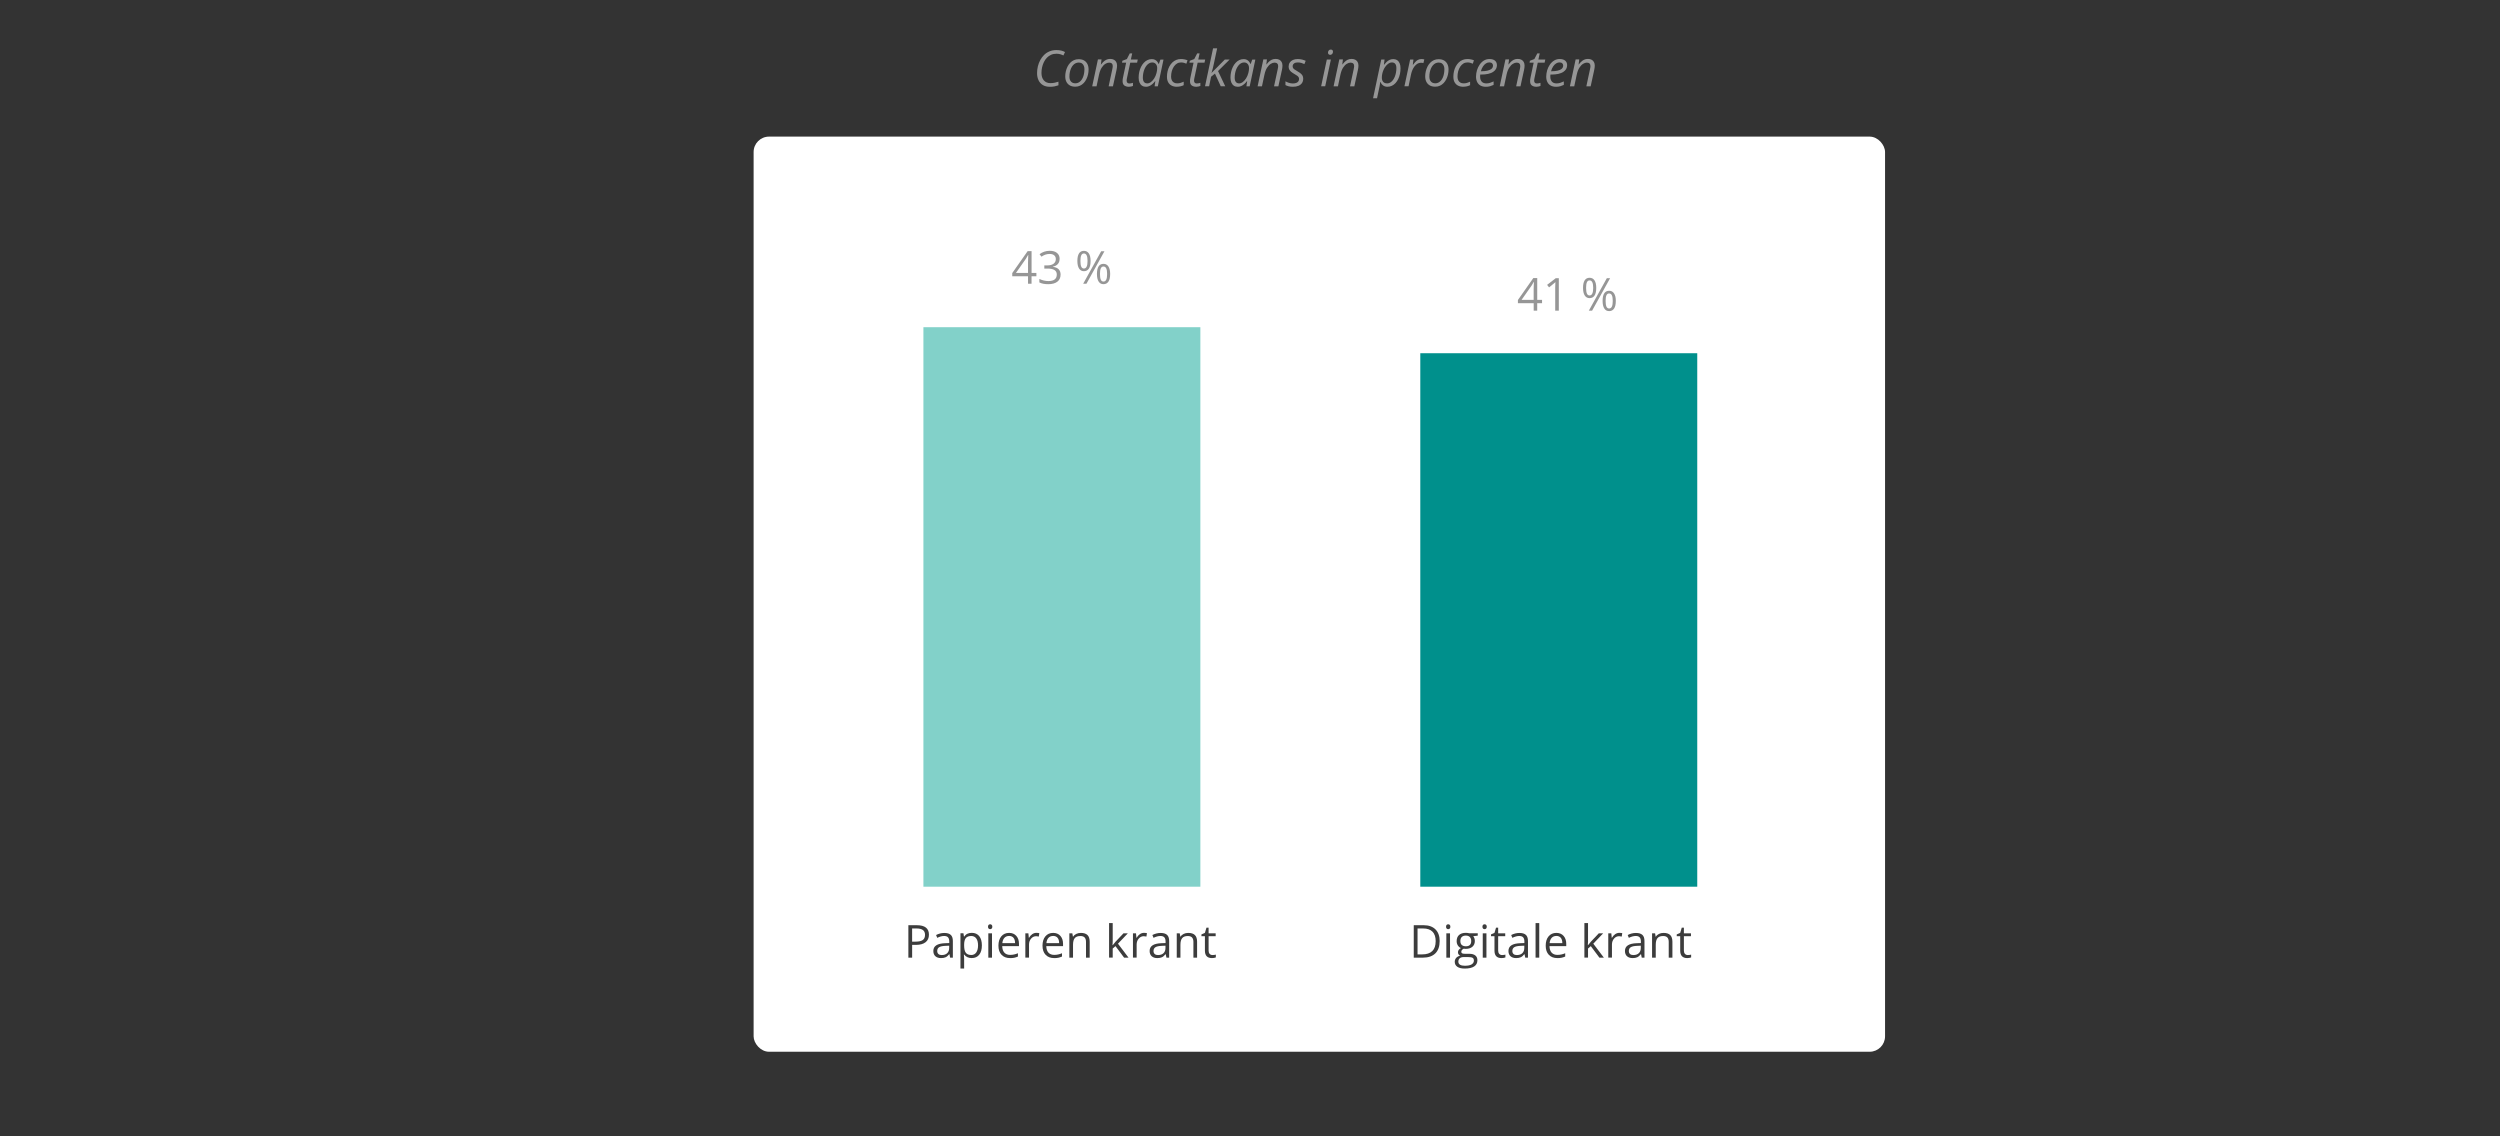 <?xml version="1.0" encoding="UTF-8"?>
<svg xmlns="http://www.w3.org/2000/svg" viewBox="0 0 1100 500">
  <rect x="0" y="0" width="1100" height="500" fill="#333333" stroke="none"/>
  <defs>
    <style>
      .cls-1 {
        fill: #3c3c3c;
      }

      .cls-2 {
        fill: #969696;
      }

      .cls-3 {
        fill: #fff;
      }

      .cls-4 {
        fill: #00908c;
      }

      .cls-5 {
        fill: #82d1c9;
      }
    </style>
  </defs>
  <g id="Grafiek">
    <rect class="cls-3" x="331.59" y="60.11" width="497.83" height="402.66" rx="6.78" ry="6.78"/>
    <rect class="cls-5" x="406.3" y="143.97" width="121.86" height="246.18"/>
    <rect class="cls-4" x="624.93" y="155.42" width="121.86" height="234.73"/>
  </g>
  <g id="Tekst">
    <g>
      <path class="cls-2" d="M461.88,38.18c-1.17,0-2.16-.24-2.99-.73-.83-.49-1.46-1.18-1.91-2.08-.44-.9-.67-1.97-.67-3.21,0-.97.11-1.95.34-2.92.23-.97.57-1.89,1.03-2.75.46-.86,1.02-1.63,1.7-2.3.68-.67,1.47-1.2,2.38-1.58s1.92-.58,3.05-.58c.75,0,1.43.07,2.05.21.62.14,1.2.36,1.75.66l-.72,1.51c-.42-.22-.87-.41-1.37-.55-.5-.15-1.06-.22-1.7-.22-.88,0-1.67.16-2.37.48-.7.32-1.32.76-1.84,1.31-.53.56-.96,1.19-1.31,1.92-.35.72-.61,1.49-.79,2.3-.18.81-.26,1.63-.26,2.47,0,1.38.35,2.46,1.05,3.26.7.8,1.67,1.2,2.91,1.2.62,0,1.23-.06,1.81-.18.58-.12,1.15-.28,1.7-.46v1.59c-.56.2-1.13.36-1.72.48-.59.12-1.29.18-2.1.18Z"/>
      <path class="cls-2" d="M473.06,38.14c-.9,0-1.68-.18-2.33-.55-.65-.37-1.15-.89-1.5-1.57-.35-.68-.52-1.48-.52-2.4,0-.74.08-1.48.25-2.21.17-.73.41-1.41.73-2.06.32-.65.72-1.22,1.2-1.72.48-.5,1.03-.89,1.65-1.17.62-.28,1.32-.42,2.08-.42.92,0,1.7.18,2.35.55.65.37,1.14.89,1.49,1.57.35.68.52,1.49.52,2.42,0,.73-.08,1.46-.24,2.18-.16.72-.4,1.41-.72,2.06-.32.65-.72,1.22-1.19,1.72-.48.5-1.03.89-1.65,1.18s-1.33.43-2.11.43ZM473.17,36.66c.44,0,.87-.09,1.27-.28.4-.19.77-.46,1.1-.81s.61-.79.85-1.3c.24-.51.43-1.09.56-1.75.13-.65.2-1.37.2-2.15,0-.47-.08-.92-.25-1.35-.17-.44-.43-.8-.79-1.08-.37-.28-.85-.42-1.46-.42-.5,0-.96.1-1.39.31-.43.21-.81.5-1.14.88-.34.38-.62.83-.85,1.34-.23.52-.41,1.08-.54,1.7-.13.62-.19,1.26-.19,1.94,0,.94.23,1.67.69,2.19.46.52,1.11.78,1.96.78Z"/>
      <path class="cls-2" d="M480.57,37.97l2.52-11.83h1.58l-.28,2.27h.02c.27-.37.6-.75.98-1.13.38-.38.83-.71,1.34-.97.51-.26,1.09-.39,1.75-.39s1.17.12,1.62.35c.45.23.8.57,1.04,1.01s.37.97.37,1.6c0,.33-.03.66-.08,1-.05.34-.1.64-.16.9l-1.57,7.2h-1.9l1.59-7.43c.06-.32.12-.6.16-.83.04-.23.06-.44.06-.64,0-.5-.14-.88-.41-1.14-.27-.26-.67-.39-1.2-.39s-1.07.18-1.65.54c-.58.36-1.12.92-1.61,1.69-.49.77-.88,1.77-1.15,3.01l-1.11,5.19h-1.91Z"/>
      <path class="cls-2" d="M496.67,38.18c-.78,0-1.43-.19-1.95-.56s-.78-1.02-.78-1.94c0-.22.01-.46.04-.73.03-.26.08-.53.14-.81l1.39-6.58h-1.82l.17-.83,1.96-.75,1.29-2.49h1.06l-.59,2.71h3.03l-.28,1.36h-3.02l-1.4,6.61c-.05.2-.09.42-.13.64-.04.23-.06.45-.06.66,0,.36.09.66.28.9.19.24.5.36.93.36.27,0,.53-.02.78-.08.25-.05.51-.12.79-.21v1.38c-.18.09-.45.17-.81.25-.36.08-.7.12-1.03.12Z"/>
      <path class="cls-2" d="M504.2,38.18c-.64,0-1.2-.15-1.68-.46-.48-.31-.85-.76-1.12-1.36-.27-.6-.4-1.34-.4-2.2s.09-1.7.27-2.5c.18-.8.44-1.55.78-2.23s.74-1.29,1.22-1.8c.48-.52,1.01-.92,1.61-1.2.59-.29,1.24-.43,1.92-.43.53,0,.99.1,1.38.3.39.2.72.46.98.79.26.33.47.67.62,1.04h.11l.69-1.91h1.36l-2.49,11.77h-1.43l.32-2.28h-.09c-.32.43-.69.83-1.11,1.21-.42.38-.87.69-1.36.92s-1.02.35-1.59.35ZM504.78,36.7c.55,0,1.1-.2,1.64-.61.54-.4,1.03-.95,1.46-1.64.43-.69.76-1.47.99-2.34.11-.42.19-.81.23-1.17.04-.35.06-.69.06-.99,0-.74-.2-1.33-.59-1.79-.39-.45-.92-.68-1.59-.68-.48,0-.93.12-1.35.36-.42.24-.8.57-1.14,1-.34.43-.63.92-.88,1.48-.24.56-.43,1.17-.56,1.83-.13.66-.2,1.34-.2,2.03,0,.82.17,1.45.5,1.87.34.43.81.64,1.43.64Z"/>
      <path class="cls-2" d="M517.82,38.18c-.87,0-1.64-.17-2.29-.5-.66-.33-1.16-.83-1.53-1.48-.36-.65-.54-1.46-.54-2.43,0-.84.09-1.64.27-2.42.18-.77.45-1.49.8-2.14.35-.65.78-1.22,1.28-1.71.5-.49,1.07-.86,1.71-1.13.64-.27,1.34-.4,2.1-.4.51,0,1.02.05,1.52.15.51.1.96.23,1.37.41l-.5,1.5c-.3-.14-.66-.27-1.06-.39-.41-.11-.84-.17-1.31-.17-.65,0-1.25.16-1.78.49-.53.33-.99.79-1.38,1.37-.38.58-.68,1.25-.89,2s-.31,1.55-.31,2.41c0,.61.11,1.13.32,1.57s.52.78.93,1.02c.4.24.89.35,1.46.35.52,0,1.02-.07,1.48-.21.46-.14.92-.31,1.36-.52v1.53c-.39.2-.84.37-1.35.49-.51.13-1.06.19-1.66.19Z"/>
      <path class="cls-2" d="M526.33,38.18c-.78,0-1.43-.19-1.95-.56-.52-.38-.78-1.02-.78-1.94,0-.22.01-.46.04-.73.03-.26.08-.53.14-.81l1.39-6.58h-1.82l.17-.83,1.96-.75,1.29-2.49h1.06l-.59,2.71h3.03l-.28,1.36h-3.02l-1.4,6.61c-.05.2-.1.42-.13.64-.04.23-.06.45-.06.66,0,.36.09.66.28.9.19.24.5.36.93.36.27,0,.53-.02.78-.08.25-.05.51-.12.79-.21v1.38c-.18.09-.45.17-.81.25-.36.08-.7.12-1.03.12Z"/>
      <path class="cls-2" d="M530.21,37.97l3.54-16.71h1.8l-1.46,6.82c-.16.74-.3,1.38-.44,1.91-.14.53-.25.96-.35,1.29s-.18.59-.23.77h.04l5.8-5.85h2.12l-5.09,5.06,3.17,6.71h-1.98l-2.55-5.6-1.71,1.39-.86,4.21h-1.82Z"/>
      <path class="cls-2" d="M544.61,38.18c-.64,0-1.2-.15-1.68-.46-.48-.31-.85-.76-1.12-1.36-.27-.6-.4-1.34-.4-2.2s.09-1.7.27-2.5c.18-.8.44-1.55.78-2.23s.74-1.29,1.22-1.8c.48-.52,1.01-.92,1.61-1.2.59-.29,1.24-.43,1.92-.43.53,0,.99.1,1.38.3.39.2.72.46.98.79.26.33.47.67.62,1.04h.11l.69-1.91h1.36l-2.49,11.77h-1.43l.32-2.28h-.09c-.32.43-.69.83-1.11,1.21-.42.38-.87.69-1.36.92s-1.02.35-1.59.35ZM545.19,36.7c.55,0,1.1-.2,1.64-.61.54-.4,1.03-.95,1.46-1.64.43-.69.76-1.47.99-2.34.11-.42.19-.81.23-1.17.04-.35.06-.69.06-.99,0-.74-.2-1.33-.59-1.79-.39-.45-.92-.68-1.59-.68-.48,0-.93.12-1.35.36-.42.24-.8.57-1.14,1-.34.43-.63.92-.88,1.48-.24.56-.43,1.17-.56,1.83-.13.66-.2,1.34-.2,2.03,0,.82.17,1.45.5,1.87.34.43.81.64,1.43.64Z"/>
      <path class="cls-2" d="M553.35,37.97l2.52-11.83h1.58l-.28,2.27h.02c.27-.37.6-.75.98-1.13.38-.38.83-.71,1.34-.97.51-.26,1.09-.39,1.75-.39s1.17.12,1.62.35c.45.23.8.57,1.04,1.01.24.44.37.97.37,1.6,0,.33-.03.66-.08,1-.05.34-.1.64-.16.9l-1.57,7.2h-1.9l1.59-7.43c.06-.32.12-.6.16-.83.04-.23.06-.44.06-.64,0-.5-.14-.88-.41-1.14s-.67-.39-1.2-.39-1.07.18-1.65.54c-.58.36-1.12.92-1.61,1.69-.49.77-.88,1.77-1.15,3.01l-1.11,5.19h-1.91Z"/>
      <path class="cls-2" d="M568.9,38.18c-.72,0-1.34-.07-1.89-.21s-1.01-.32-1.41-.54v-1.65c.38.23.86.44,1.45.64.58.2,1.18.3,1.8.3s1.12-.08,1.52-.25c.4-.16.71-.39.91-.68.2-.29.31-.63.31-1.02,0-.31-.07-.57-.2-.8-.13-.23-.35-.45-.64-.66-.3-.21-.69-.46-1.19-.74-.55-.31-1.02-.62-1.4-.93-.38-.31-.67-.66-.87-1.04s-.29-.81-.29-1.32c0-.67.16-1.26.49-1.75.33-.49.79-.88,1.39-1.15.6-.27,1.3-.41,2.1-.41.71,0,1.36.08,1.97.24s1.12.35,1.56.55l-.58,1.43c-.37-.18-.8-.34-1.28-.49-.48-.15-1.04-.23-1.67-.23-.67,0-1.21.15-1.61.46-.4.31-.6.72-.6,1.25,0,.27.06.52.18.73.12.21.32.43.62.64.29.21.69.46,1.2.74.49.29.94.58,1.34.88.4.3.71.64.95,1.02.23.38.35.85.35,1.41,0,.77-.18,1.42-.55,1.95-.37.53-.89.94-1.56,1.21-.68.28-1.48.41-2.4.41Z"/>
      <path class="cls-2" d="M581.3,37.97l2.5-11.77h1.79l-2.5,11.77h-1.79ZM585.31,24.13c-.29,0-.53-.08-.71-.25-.19-.17-.28-.41-.28-.71,0-.24.05-.46.15-.67.1-.21.24-.37.42-.5.18-.13.41-.19.67-.19.31,0,.55.08.71.25.16.16.24.39.24.69,0,.42-.12.76-.37,1.01-.24.25-.52.38-.82.38Z"/>
      <path class="cls-2" d="M586.78,37.97l2.52-11.83h1.58l-.28,2.27h.02c.27-.37.6-.75.98-1.13.38-.38.83-.71,1.34-.97.51-.26,1.09-.39,1.75-.39s1.17.12,1.62.35c.45.23.8.57,1.04,1.01.24.44.37.97.37,1.6,0,.33-.03.66-.08,1-.05.34-.1.64-.16.9l-1.57,7.2h-1.9l1.59-7.43c.06-.32.12-.6.16-.83.04-.23.06-.44.06-.64,0-.5-.14-.88-.41-1.14s-.67-.39-1.2-.39-1.07.18-1.65.54c-.58.36-1.12.92-1.61,1.69-.49.77-.88,1.77-1.15,3.01l-1.11,5.19h-1.91Z"/>
      <path class="cls-2" d="M604.15,43.23l3.6-17.04h1.46l-.29,2.29h.08c.34-.44.71-.85,1.11-1.23.4-.38.85-.68,1.33-.91.48-.23,1.01-.34,1.58-.34.64,0,1.21.15,1.69.46.48.3.85.76,1.12,1.35.27.6.4,1.34.4,2.23s-.08,1.67-.25,2.47c-.17.8-.41,1.54-.74,2.22-.32.68-.72,1.29-1.19,1.8-.47.52-1,.92-1.61,1.21s-1.26.44-1.99.44c-.55,0-1.03-.1-1.42-.3-.4-.2-.73-.46-1-.78-.27-.32-.48-.67-.64-1.04h-.1c-.03.27-.07.61-.13,1.04-.06.43-.12.78-.19,1.07l-1.07,5.06h-1.76ZM610.34,36.7c.5,0,.96-.13,1.38-.38.42-.25.79-.59,1.13-1.03.33-.43.62-.94.85-1.51.23-.57.41-1.18.53-1.83.12-.64.18-1.3.18-1.97,0-.83-.17-1.46-.5-1.88-.33-.42-.83-.63-1.49-.63-.34,0-.69.08-1.04.25-.35.17-.69.4-1.02.71-.33.3-.64.66-.92,1.08-.29.42-.54.87-.75,1.38-.21.5-.38,1.03-.5,1.59-.12.56-.18,1.13-.18,1.72,0,.75.19,1.36.58,1.81.38.45.97.68,1.76.68Z"/>
      <path class="cls-2" d="M617.95,37.97l2.5-11.77h1.46l-.28,2.28h.11c.3-.41.62-.8.97-1.19.34-.38.74-.7,1.18-.94.44-.24.95-.37,1.52-.37.21,0,.43.01.66.04.22.03.43.07.62.12l-.39,1.6c-.19-.04-.38-.08-.56-.1-.18-.02-.37-.03-.56-.03-.54,0-1.05.14-1.51.42-.47.28-.88.66-1.25,1.13s-.68,1-.93,1.58c-.25.58-.45,1.17-.58,1.77l-1.15,5.45h-1.79Z"/>
      <path class="cls-2" d="M631.44,38.14c-.9,0-1.68-.18-2.33-.55-.65-.37-1.15-.89-1.5-1.57-.35-.68-.52-1.48-.52-2.4,0-.74.08-1.48.25-2.21.17-.73.41-1.41.73-2.06.32-.65.72-1.22,1.2-1.72.48-.5,1.03-.89,1.65-1.17.62-.28,1.32-.42,2.08-.42.92,0,1.7.18,2.35.55.65.37,1.14.89,1.49,1.57.35.68.52,1.49.52,2.42,0,.73-.08,1.46-.24,2.18-.16.72-.4,1.41-.72,2.06-.32.65-.72,1.22-1.19,1.72-.48.5-1.03.89-1.65,1.18s-1.33.43-2.11.43ZM631.55,36.66c.44,0,.87-.09,1.27-.28.4-.19.77-.46,1.1-.81s.61-.79.85-1.3c.24-.51.43-1.09.56-1.75.13-.65.2-1.37.2-2.15,0-.47-.08-.92-.25-1.35-.17-.44-.43-.8-.79-1.08-.37-.28-.85-.42-1.46-.42-.5,0-.96.1-1.39.31-.43.21-.81.5-1.14.88-.34.38-.62.83-.85,1.34-.23.52-.41,1.08-.54,1.7-.13.62-.19,1.26-.19,1.94,0,.94.23,1.67.69,2.19.46.52,1.11.78,1.96.78Z"/>
      <path class="cls-2" d="M643.84,38.18c-.87,0-1.64-.17-2.29-.5-.65-.33-1.16-.83-1.53-1.48-.36-.65-.54-1.46-.54-2.43,0-.84.09-1.64.27-2.42.18-.77.45-1.49.8-2.14.35-.65.78-1.22,1.28-1.71.5-.49,1.07-.86,1.71-1.13s1.34-.4,2.1-.4c.51,0,1.01.05,1.52.15.5.1.96.23,1.37.41l-.5,1.5c-.3-.14-.66-.27-1.06-.39-.41-.11-.85-.17-1.31-.17-.65,0-1.24.16-1.78.49-.53.33-.99.79-1.38,1.37-.38.58-.68,1.25-.89,2-.21.75-.31,1.55-.31,2.41,0,.61.11,1.13.32,1.57s.52.78.93,1.02.89.35,1.46.35c.52,0,1.01-.07,1.48-.21.46-.14.91-.31,1.36-.52v1.53c-.39.2-.84.37-1.35.49-.5.13-1.06.19-1.66.19Z"/>
      <path class="cls-2" d="M653.71,38.18c-.88,0-1.64-.18-2.28-.53-.64-.35-1.13-.86-1.47-1.53-.34-.66-.51-1.46-.51-2.38s.14-1.89.41-2.81c.28-.92.67-1.75,1.19-2.5.52-.75,1.14-1.34,1.86-1.79.73-.44,1.54-.67,2.44-.67,1.08,0,1.9.24,2.46.73s.84,1.15.84,1.99c0,.59-.14,1.14-.41,1.64-.28.5-.7.94-1.27,1.31-.57.37-1.29.66-2.16.86-.87.2-1.9.31-3.09.31h-.41c-.01.13-.03.27-.04.43-.01.16-.02.3-.02.44,0,.95.23,1.68.69,2.22.46.53,1.15.8,2.06.8.57,0,1.1-.08,1.61-.24.5-.16,1.03-.37,1.58-.64v1.54c-.53.24-1.06.44-1.6.6s-1.17.23-1.9.23ZM651.59,31.35h.26c.92,0,1.76-.08,2.52-.24s1.38-.43,1.85-.79c.47-.37.7-.86.7-1.48,0-.4-.14-.73-.41-.99-.27-.26-.69-.39-1.25-.39-.49,0-.98.15-1.46.46-.48.3-.92.75-1.3,1.33-.39.58-.69,1.28-.91,2.11Z"/>
      <path class="cls-2" d="M659.88,37.97l2.52-11.83h1.58l-.28,2.27h.02c.27-.37.6-.75.98-1.13.38-.38.83-.71,1.34-.97.51-.26,1.09-.39,1.75-.39s1.17.12,1.62.35c.45.23.8.57,1.04,1.01s.37.97.37,1.6c0,.33-.03.66-.08,1-.05.34-.1.64-.16.9l-1.57,7.2h-1.9l1.59-7.43c.06-.32.12-.6.16-.83.04-.23.06-.44.06-.64,0-.5-.14-.88-.41-1.14-.27-.26-.67-.39-1.2-.39s-1.07.18-1.65.54c-.58.36-1.12.92-1.61,1.69-.49.77-.88,1.77-1.15,3.01l-1.11,5.19h-1.91Z"/>
      <path class="cls-2" d="M675.98,38.18c-.78,0-1.43-.19-1.95-.56s-.78-1.02-.78-1.94c0-.22.01-.46.04-.73.03-.26.08-.53.14-.81l1.39-6.58h-1.82l.17-.83,1.96-.75,1.29-2.49h1.06l-.59,2.71h3.03l-.28,1.36h-3.02l-1.4,6.61c-.05.2-.09.42-.13.64-.04.23-.06.45-.06.66,0,.36.09.66.28.9.19.24.5.36.93.36.27,0,.53-.02.78-.08.25-.05.51-.12.79-.21v1.38c-.18.09-.45.17-.81.25-.36.08-.7.12-1.03.12Z"/>
      <path class="cls-2" d="M684.6,38.18c-.88,0-1.64-.18-2.28-.53s-1.13-.86-1.47-1.53c-.34-.66-.51-1.46-.51-2.38s.14-1.89.41-2.81c.28-.92.67-1.75,1.19-2.5.52-.75,1.14-1.34,1.86-1.79.73-.44,1.54-.67,2.44-.67,1.08,0,1.9.24,2.46.73s.84,1.15.84,1.99c0,.59-.14,1.14-.41,1.64-.28.5-.7.94-1.27,1.31-.57.37-1.29.66-2.16.86-.87.2-1.9.31-3.09.31h-.41c-.01.13-.03.27-.04.43,0,.16-.02.3-.02.44,0,.95.23,1.68.69,2.22.46.53,1.15.8,2.06.8.57,0,1.1-.08,1.61-.24.51-.16,1.03-.37,1.58-.64v1.54c-.53.24-1.06.44-1.6.6s-1.17.23-1.9.23ZM682.47,31.35h.26c.92,0,1.76-.08,2.52-.24.77-.16,1.38-.43,1.85-.79.46-.37.7-.86.7-1.48,0-.4-.14-.73-.41-.99s-.69-.39-1.25-.39c-.49,0-.98.15-1.46.46-.48.3-.92.75-1.31,1.33s-.69,1.28-.91,2.11Z"/>
      <path class="cls-2" d="M690.76,37.97l2.52-11.83h1.58l-.28,2.27h.02c.27-.37.6-.75.98-1.13.38-.38.83-.71,1.34-.97.51-.26,1.09-.39,1.75-.39s1.17.12,1.62.35c.45.23.8.57,1.04,1.01.24.44.37.97.37,1.6,0,.33-.03.66-.08,1-.05.34-.1.64-.16.9l-1.57,7.2h-1.9l1.59-7.43c.06-.32.12-.6.16-.83.04-.23.06-.44.06-.64,0-.5-.14-.88-.41-1.14s-.67-.39-1.2-.39-1.07.18-1.65.54c-.58.36-1.12.92-1.61,1.69-.49.77-.88,1.77-1.15,3.01l-1.11,5.19h-1.91Z"/>
    </g>
    <g>
      <path class="cls-2" d="M456,121.57h-2.12v3.28h-1.55v-3.28h-6.94v-1.42l6.78-9.66h1.72v9.6h2.12v1.47ZM452.33,120.09v-4.75c0-.93.03-1.98.1-3.15h-.08c-.31.62-.61,1.14-.88,1.55l-4.46,6.35h5.32Z"/>
      <path class="cls-2" d="M466.22,113.93c0,.91-.25,1.66-.77,2.24-.51.58-1.24.97-2.17,1.16v.08c1.15.14,2,.51,2.55,1.09.55.59.83,1.35.83,2.3,0,1.36-.47,2.41-1.42,3.14-.94.73-2.29,1.1-4.02,1.1-.75,0-1.45-.06-2.07-.17-.63-.11-1.24-.31-1.83-.6v-1.54c.62.31,1.28.54,1.98.7.7.16,1.36.24,1.99.24,2.47,0,3.7-.97,3.7-2.9,0-1.73-1.36-2.6-4.08-2.6h-1.41v-1.4h1.43c1.11,0,2-.25,2.65-.74.65-.49.98-1.17.98-2.05,0-.7-.24-1.24-.72-1.64s-1.13-.6-1.95-.6c-.62,0-1.21.08-1.77.25-.55.17-1.18.48-1.89.94l-.82-1.09c.59-.46,1.26-.83,2.03-1.09.76-.26,1.57-.4,2.42-.4,1.39,0,2.46.32,3.23.95.77.63,1.15,1.51,1.15,2.61Z"/>
      <path class="cls-2" d="M479.86,114.83c0,1.48-.25,2.61-.75,3.36s-1.23,1.14-2.19,1.14c-.91,0-1.62-.39-2.12-1.16-.5-.77-.76-1.89-.76-3.34s.24-2.59.73-3.34c.48-.75,1.2-1.12,2.15-1.12s1.67.39,2.18,1.16.76,1.88.76,3.3ZM475.39,114.83c0,1.11.12,1.94.36,2.49.24.55.63.83,1.17.83,1.07,0,1.6-1.11,1.6-3.32s-.53-3.3-1.6-3.3c-.54,0-.93.27-1.17.82-.24.55-.36,1.37-.36,2.48ZM485.95,110.57l-7.92,14.28h-1.44l7.92-14.28h1.44ZM488.47,120.55c0,1.48-.25,2.6-.75,3.35s-1.23,1.14-2.19,1.14-1.63-.39-2.13-1.16-.75-1.88-.75-3.33.24-2.59.73-3.34c.48-.75,1.2-1.12,2.15-1.12s1.65.38,2.16,1.15.78,1.87.78,3.32ZM483.99,120.55c0,1.11.12,1.94.36,2.5.24.55.63.83,1.18.83s.95-.27,1.21-.82c.26-.54.39-1.38.39-2.5s-.13-1.94-.39-2.48c-.26-.54-.66-.81-1.21-.81s-.94.27-1.18.81c-.24.54-.36,1.36-.36,2.48Z"/>
    </g>
    <g>
      <path class="cls-2" d="M678.49,133.42h-2.12v3.28h-1.55v-3.28h-6.94v-1.42l6.78-9.66h1.72v9.6h2.12v1.47ZM674.81,131.94v-4.75c0-.93.03-1.98.1-3.15h-.08c-.31.62-.61,1.14-.88,1.55l-4.46,6.35h5.32Z"/>
      <path class="cls-2" d="M685.87,136.7h-1.58v-10.18c0-.85.03-1.65.08-2.4-.14.14-.29.28-.46.43-.17.15-.94.78-2.32,1.9l-.86-1.11,3.78-2.92h1.37v14.28Z"/>
      <path class="cls-2" d="M702.35,126.68c0,1.48-.25,2.61-.75,3.36-.5.76-1.23,1.14-2.19,1.14-.91,0-1.62-.39-2.12-1.16-.5-.77-.76-1.89-.76-3.34s.24-2.59.73-3.34c.49-.75,1.2-1.12,2.15-1.12s1.67.39,2.18,1.16c.51.77.76,1.88.76,3.3ZM697.88,126.68c0,1.11.12,1.94.36,2.49.24.55.63.83,1.17.83,1.07,0,1.6-1.11,1.6-3.32s-.53-3.3-1.6-3.3c-.54,0-.93.27-1.17.82-.24.55-.36,1.37-.36,2.48ZM708.44,122.42l-7.92,14.28h-1.44l7.92-14.28h1.44ZM710.96,132.4c0,1.48-.25,2.6-.75,3.35-.5.76-1.23,1.14-2.19,1.14s-1.64-.39-2.13-1.16c-.5-.77-.75-1.88-.75-3.33s.24-2.59.73-3.34c.49-.75,1.2-1.12,2.15-1.12s1.64.38,2.16,1.15c.52.77.78,1.87.78,3.32ZM706.47,132.4c0,1.11.12,1.95.36,2.5.24.55.63.83,1.18.83s.95-.27,1.21-.82c.26-.54.39-1.38.39-2.5s-.13-1.94-.39-2.48c-.26-.54-.66-.81-1.21-.81s-.94.27-1.18.81c-.24.54-.36,1.36-.36,2.48Z"/>
    </g>
    <g>
      <path class="cls-1" d="M408.73,411.25c0,1.45-.49,2.56-1.48,3.33-.99.78-2.4,1.17-4.23,1.17h-1.68v5.62h-1.66v-14.28h3.7c3.57,0,5.35,1.39,5.35,4.16ZM401.34,414.32h1.49c1.47,0,2.54-.24,3.19-.71.66-.48.99-1.24.99-2.29,0-.94-.31-1.65-.93-2.11-.62-.46-1.58-.69-2.89-.69h-1.86v5.8Z"/>
      <path class="cls-1" d="M418.06,421.36l-.32-1.52h-.08c-.53.67-1.07,1.12-1.6,1.36-.53.24-1.19.36-1.99.36-1.06,0-1.89-.27-2.5-.82-.6-.55-.9-1.32-.9-2.33,0-2.16,1.73-3.29,5.19-3.4l1.82-.06v-.66c0-.84-.18-1.46-.54-1.86s-.94-.6-1.73-.6c-.89,0-1.9.27-3.03.82l-.5-1.24c.53-.29,1.1-.51,1.73-.67.63-.16,1.26-.24,1.89-.24,1.28,0,2.22.28,2.84.85s.92,1.47.92,2.72v7.3h-1.2ZM414.4,420.22c1.01,0,1.8-.28,2.38-.83.58-.55.86-1.33.86-2.32v-.97l-1.62.07c-1.29.05-2.22.25-2.79.6-.57.35-.85.91-.85,1.66,0,.59.18,1.03.53,1.34.35.31.85.46,1.49.46Z"/>
      <path class="cls-1" d="M427.58,421.56c-.7,0-1.33-.13-1.91-.39-.58-.26-1.06-.65-1.45-1.19h-.12c.08.62.12,1.22.12,1.78v4.4h-1.62v-15.51h1.32l.22,1.46h.08c.42-.59.9-1.01,1.46-1.27.55-.26,1.19-.39,1.9-.39,1.42,0,2.51.49,3.29,1.46.77.97,1.16,2.33,1.16,4.08s-.39,3.12-1.18,4.1c-.79.97-1.87,1.46-3.27,1.46ZM427.34,411.84c-1.09,0-1.88.3-2.37.91s-.74,1.57-.75,2.89v.36c0,1.5.25,2.58.75,3.23.5.65,1.3.97,2.41.97.92,0,1.65-.37,2.17-1.12.52-.75.79-1.78.79-3.1s-.26-2.36-.79-3.07c-.52-.71-1.26-1.07-2.21-1.07Z"/>
      <path class="cls-1" d="M434.72,407.76c0-.37.09-.64.27-.82.18-.17.41-.26.68-.26s.48.09.67.26c.19.18.28.45.28.81s-.09.64-.28.82c-.19.18-.41.27-.67.27-.27,0-.5-.09-.68-.27-.18-.18-.27-.45-.27-.82ZM436.48,421.36h-1.62v-10.7h1.62v10.7Z"/>
      <path class="cls-1" d="M444.43,421.56c-1.58,0-2.83-.48-3.75-1.45-.92-.96-1.37-2.3-1.37-4.01s.42-3.1,1.27-4.11,1.99-1.52,3.42-1.52c1.34,0,2.4.44,3.18,1.32.78.88,1.17,2.05,1.17,3.49v1.03h-7.37c.03,1.26.35,2.21.95,2.86.6.65,1.45.98,2.54.98,1.15,0,2.29-.24,3.42-.72v1.45c-.57.25-1.12.42-1.63.53-.51.11-1.13.16-1.85.16ZM443.99,411.82c-.86,0-1.54.28-2.06.84-.51.56-.81,1.33-.9,2.32h5.6c0-1.02-.23-1.8-.68-2.35-.46-.54-1.11-.82-1.95-.82Z"/>
      <path class="cls-1" d="M456.02,410.46c.47,0,.9.04,1.28.12l-.22,1.5c-.44-.1-.83-.15-1.17-.15-.87,0-1.61.35-2.22,1.05s-.92,1.58-.92,2.63v5.74h-1.62v-10.7h1.34l.19,1.98h.08c.4-.7.88-1.23,1.44-1.61.56-.38,1.17-.57,1.85-.57Z"/>
      <path class="cls-1" d="M463.82,421.56c-1.58,0-2.83-.48-3.75-1.45-.92-.96-1.37-2.3-1.37-4.01s.42-3.1,1.27-4.11,1.99-1.52,3.42-1.52c1.34,0,2.4.44,3.18,1.32.78.88,1.17,2.05,1.17,3.49v1.03h-7.37c.03,1.26.35,2.21.95,2.86.6.65,1.45.98,2.54.98,1.15,0,2.29-.24,3.42-.72v1.45c-.57.25-1.12.42-1.63.53-.51.11-1.13.16-1.85.16ZM463.38,411.82c-.86,0-1.54.28-2.06.84-.51.56-.81,1.33-.9,2.32h5.6c0-1.02-.23-1.8-.68-2.35-.46-.54-1.11-.82-1.95-.82Z"/>
      <path class="cls-1" d="M477.84,421.36v-6.92c0-.87-.2-1.52-.6-1.95-.4-.43-1.02-.64-1.87-.64-1.12,0-1.94.3-2.46.91-.52.61-.78,1.6-.78,3v5.62h-1.62v-10.7h1.32l.26,1.46h.08c.33-.53.8-.94,1.4-1.23.6-.29,1.27-.43,2-.43,1.29,0,2.26.31,2.91.93.65.62.98,1.62.98,2.98v6.98h-1.62Z"/>
      <path class="cls-1" d="M489.59,415.88c.28-.4.71-.92,1.28-1.56l3.46-3.66h1.92l-4.34,4.56,4.64,6.14h-1.96l-3.78-5.06-1.22,1.05v4h-1.6v-15.2h1.6v8.06c0,.36-.03.91-.08,1.66h.08Z"/>
      <path class="cls-1" d="M503.37,410.46c.47,0,.9.04,1.28.12l-.22,1.5c-.44-.1-.83-.15-1.17-.15-.87,0-1.61.35-2.22,1.05s-.92,1.58-.92,2.63v5.74h-1.62v-10.7h1.34l.19,1.98h.08c.4-.7.88-1.23,1.44-1.61.56-.38,1.17-.57,1.85-.57Z"/>
      <path class="cls-1" d="M513.23,421.36l-.32-1.52h-.08c-.53.67-1.07,1.12-1.6,1.36-.53.24-1.19.36-1.99.36-1.06,0-1.89-.27-2.5-.82-.6-.55-.9-1.32-.9-2.33,0-2.16,1.73-3.29,5.19-3.4l1.82-.06v-.66c0-.84-.18-1.46-.54-1.86s-.94-.6-1.73-.6c-.89,0-1.9.27-3.03.82l-.5-1.24c.53-.29,1.1-.51,1.73-.67.63-.16,1.26-.24,1.89-.24,1.28,0,2.22.28,2.84.85s.92,1.47.92,2.72v7.3h-1.2ZM509.57,420.22c1.01,0,1.8-.28,2.38-.83.58-.55.86-1.33.86-2.32v-.97l-1.62.07c-1.29.05-2.22.25-2.79.6-.57.35-.85.91-.85,1.66,0,.59.18,1.03.53,1.34.35.31.85.46,1.49.46Z"/>
      <path class="cls-1" d="M525.1,421.36v-6.92c0-.87-.2-1.52-.6-1.95-.4-.43-1.02-.64-1.87-.64-1.12,0-1.94.3-2.46.91-.52.61-.78,1.6-.78,3v5.62h-1.62v-10.7h1.32l.26,1.46h.08c.33-.53.8-.94,1.4-1.23.6-.29,1.27-.43,2-.43,1.29,0,2.26.31,2.91.93.65.62.98,1.62.98,2.98v6.98h-1.62Z"/>
      <path class="cls-1" d="M533.51,420.22c.29,0,.56-.02.83-.06.27-.04.48-.09.63-.13v1.24c-.18.08-.43.15-.78.21s-.65.08-.92.08c-2.07,0-3.11-1.09-3.11-3.27v-6.37h-1.53v-.78l1.53-.67.68-2.29h.94v2.48h3.11v1.26h-3.11v6.3c0,.64.15,1.14.46,1.48.31.35.73.52,1.26.52Z"/>
    </g>
    <g>
      <path class="cls-1" d="M633.45,414.09c0,2.36-.64,4.16-1.92,5.41-1.28,1.25-3.12,1.87-5.52,1.87h-3.96v-14.28h4.38c2.22,0,3.95.62,5.18,1.85s1.85,2.95,1.85,5.16ZM631.7,414.15c0-1.86-.47-3.26-1.4-4.21-.93-.94-2.32-1.42-4.17-1.42h-2.41v11.41h2.02c1.98,0,3.47-.49,4.46-1.46,1-.97,1.49-2.41,1.49-4.32Z"/>
      <path class="cls-1" d="M636.26,407.76c0-.37.09-.64.27-.82.18-.17.41-.26.68-.26s.48.09.67.26c.19.18.28.45.28.81s-.09.64-.28.82c-.19.18-.41.27-.67.27-.27,0-.5-.09-.68-.27-.18-.18-.27-.45-.27-.82ZM638.01,421.36h-1.62v-10.7h1.62v10.7Z"/>
      <path class="cls-1" d="M650.21,410.66v1.03l-1.98.23c.18.23.34.53.49.89.14.37.21.78.21,1.25,0,1.05-.36,1.88-1.07,2.51-.72.62-1.7.94-2.95.94-.32,0-.62-.03-.9-.08-.69.36-1.04.82-1.04,1.38,0,.29.12.51.36.65.24.14.65.21,1.24.21h1.89c1.16,0,2.05.24,2.67.73.62.49.93,1.2.93,2.13,0,1.19-.48,2.09-1.43,2.71-.95.62-2.34.93-4.16.93-1.4,0-2.48-.26-3.24-.78-.76-.52-1.14-1.26-1.14-2.21,0-.65.21-1.21.62-1.69.42-.48,1-.8,1.76-.97-.27-.12-.5-.32-.69-.58-.19-.26-.28-.56-.28-.91,0-.39.1-.73.31-1.03.21-.29.54-.58.99-.85-.55-.23-1-.62-1.35-1.16-.35-.55-.52-1.17-.52-1.88,0-1.17.35-2.08,1.05-2.71s1.7-.95,2.99-.95c.56,0,1.06.07,1.51.2h3.7ZM641.68,423.16c0,.58.24,1.02.73,1.32s1.19.45,2.1.45c1.36,0,2.37-.2,3.02-.61s.98-.96.98-1.66c0-.58-.18-.98-.54-1.21-.36-.22-1.03-.34-2.02-.34h-1.94c-.74,0-1.31.18-1.72.53s-.62.86-.62,1.51ZM642.56,414.09c0,.75.21,1.32.63,1.7.42.38,1.01.58,1.77.58,1.58,0,2.37-.77,2.37-2.3s-.8-2.41-2.4-2.41c-.76,0-1.35.21-1.76.62s-.62,1.02-.62,1.83Z"/>
      <path class="cls-1" d="M652.27,407.76c0-.37.09-.64.27-.82.18-.17.41-.26.68-.26s.48.09.67.26c.19.18.28.45.28.81s-.09.64-.28.82c-.19.18-.41.27-.67.27-.27,0-.5-.09-.68-.27-.18-.18-.27-.45-.27-.82ZM654.03,421.36h-1.62v-10.7h1.62v10.7Z"/>
      <path class="cls-1" d="M660.92,420.22c.29,0,.56-.02.83-.06.27-.04.48-.09.63-.13v1.24c-.18.08-.43.15-.78.21s-.65.08-.92.08c-2.07,0-3.11-1.09-3.11-3.27v-6.37h-1.53v-.78l1.53-.67.68-2.29h.94v2.48h3.11v1.26h-3.11v6.3c0,.64.15,1.14.46,1.48.31.35.73.52,1.26.52Z"/>
      <path class="cls-1" d="M671.11,421.36l-.32-1.52h-.08c-.53.67-1.07,1.12-1.6,1.36-.53.24-1.19.36-1.99.36-1.06,0-1.89-.27-2.5-.82-.6-.55-.9-1.32-.9-2.33,0-2.16,1.73-3.29,5.19-3.4l1.82-.06v-.66c0-.84-.18-1.46-.54-1.86s-.94-.6-1.73-.6c-.89,0-1.9.27-3.03.82l-.5-1.24c.53-.29,1.1-.51,1.73-.67.63-.16,1.26-.24,1.89-.24,1.28,0,2.22.28,2.84.85s.92,1.47.92,2.72v7.3h-1.2ZM667.45,420.22c1.01,0,1.8-.28,2.38-.83.58-.55.86-1.33.86-2.32v-.97l-1.62.07c-1.29.05-2.22.25-2.79.6-.57.35-.85.91-.85,1.66,0,.59.18,1.03.53,1.34.35.31.85.46,1.49.46Z"/>
      <path class="cls-1" d="M677.27,421.36h-1.62v-15.2h1.62v15.2Z"/>
      <path class="cls-1" d="M685.23,421.56c-1.58,0-2.83-.48-3.75-1.45-.92-.96-1.37-2.3-1.37-4.01s.42-3.1,1.27-4.11,1.99-1.52,3.42-1.52c1.34,0,2.4.44,3.18,1.32.78.88,1.17,2.05,1.17,3.49v1.03h-7.37c.03,1.26.35,2.21.95,2.86.6.65,1.45.98,2.54.98,1.15,0,2.29-.24,3.42-.72v1.45c-.57.25-1.12.42-1.63.53-.51.11-1.13.16-1.85.16ZM684.79,411.82c-.86,0-1.54.28-2.06.84-.51.56-.81,1.33-.9,2.32h5.6c0-1.02-.23-1.8-.68-2.35-.46-.54-1.11-.82-1.95-.82Z"/>
      <path class="cls-1" d="M698.73,415.88c.28-.4.71-.92,1.28-1.56l3.46-3.66h1.92l-4.34,4.56,4.64,6.14h-1.96l-3.78-5.06-1.22,1.05v4h-1.6v-15.2h1.6v8.06c0,.36-.03.91-.08,1.66h.08Z"/>
      <path class="cls-1" d="M712.51,410.46c.47,0,.9.04,1.28.12l-.22,1.5c-.44-.1-.83-.15-1.17-.15-.87,0-1.61.35-2.22,1.05s-.92,1.58-.92,2.63v5.74h-1.62v-10.7h1.34l.19,1.98h.08c.4-.7.88-1.23,1.44-1.61.56-.38,1.17-.57,1.85-.57Z"/>
      <path class="cls-1" d="M722.37,421.36l-.32-1.52h-.08c-.53.67-1.07,1.12-1.6,1.36-.53.24-1.19.36-1.99.36-1.06,0-1.89-.27-2.5-.82-.6-.55-.9-1.32-.9-2.33,0-2.16,1.73-3.29,5.19-3.4l1.82-.06v-.66c0-.84-.18-1.46-.54-1.86s-.94-.6-1.73-.6c-.89,0-1.9.27-3.03.82l-.5-1.24c.53-.29,1.1-.51,1.73-.67.63-.16,1.26-.24,1.89-.24,1.28,0,2.22.28,2.84.85s.92,1.47.92,2.72v7.3h-1.2ZM718.71,420.22c1.01,0,1.8-.28,2.38-.83.58-.55.86-1.33.86-2.32v-.97l-1.62.07c-1.29.05-2.22.25-2.79.6-.57.35-.85.91-.85,1.66,0,.59.18,1.03.53,1.34.35.31.85.46,1.49.46Z"/>
      <path class="cls-1" d="M734.24,421.36v-6.92c0-.87-.2-1.52-.6-1.95-.4-.43-1.02-.64-1.87-.64-1.12,0-1.94.3-2.46.91-.52.61-.78,1.6-.78,3v5.62h-1.62v-10.7h1.32l.26,1.46h.08c.33-.53.8-.94,1.4-1.23.6-.29,1.27-.43,2-.43,1.29,0,2.26.31,2.91.93.65.62.98,1.62.98,2.98v6.98h-1.62Z"/>
      <path class="cls-1" d="M742.64,420.22c.29,0,.56-.02.83-.06.27-.04.48-.09.63-.13v1.24c-.18.08-.43.15-.78.21s-.65.08-.92.08c-2.07,0-3.11-1.09-3.11-3.27v-6.37h-1.53v-.78l1.53-.67.68-2.29h.94v2.48h3.11v1.26h-3.11v6.3c0,.64.15,1.14.46,1.48.31.35.73.52,1.26.52Z"/>
    </g>
  </g>
</svg>